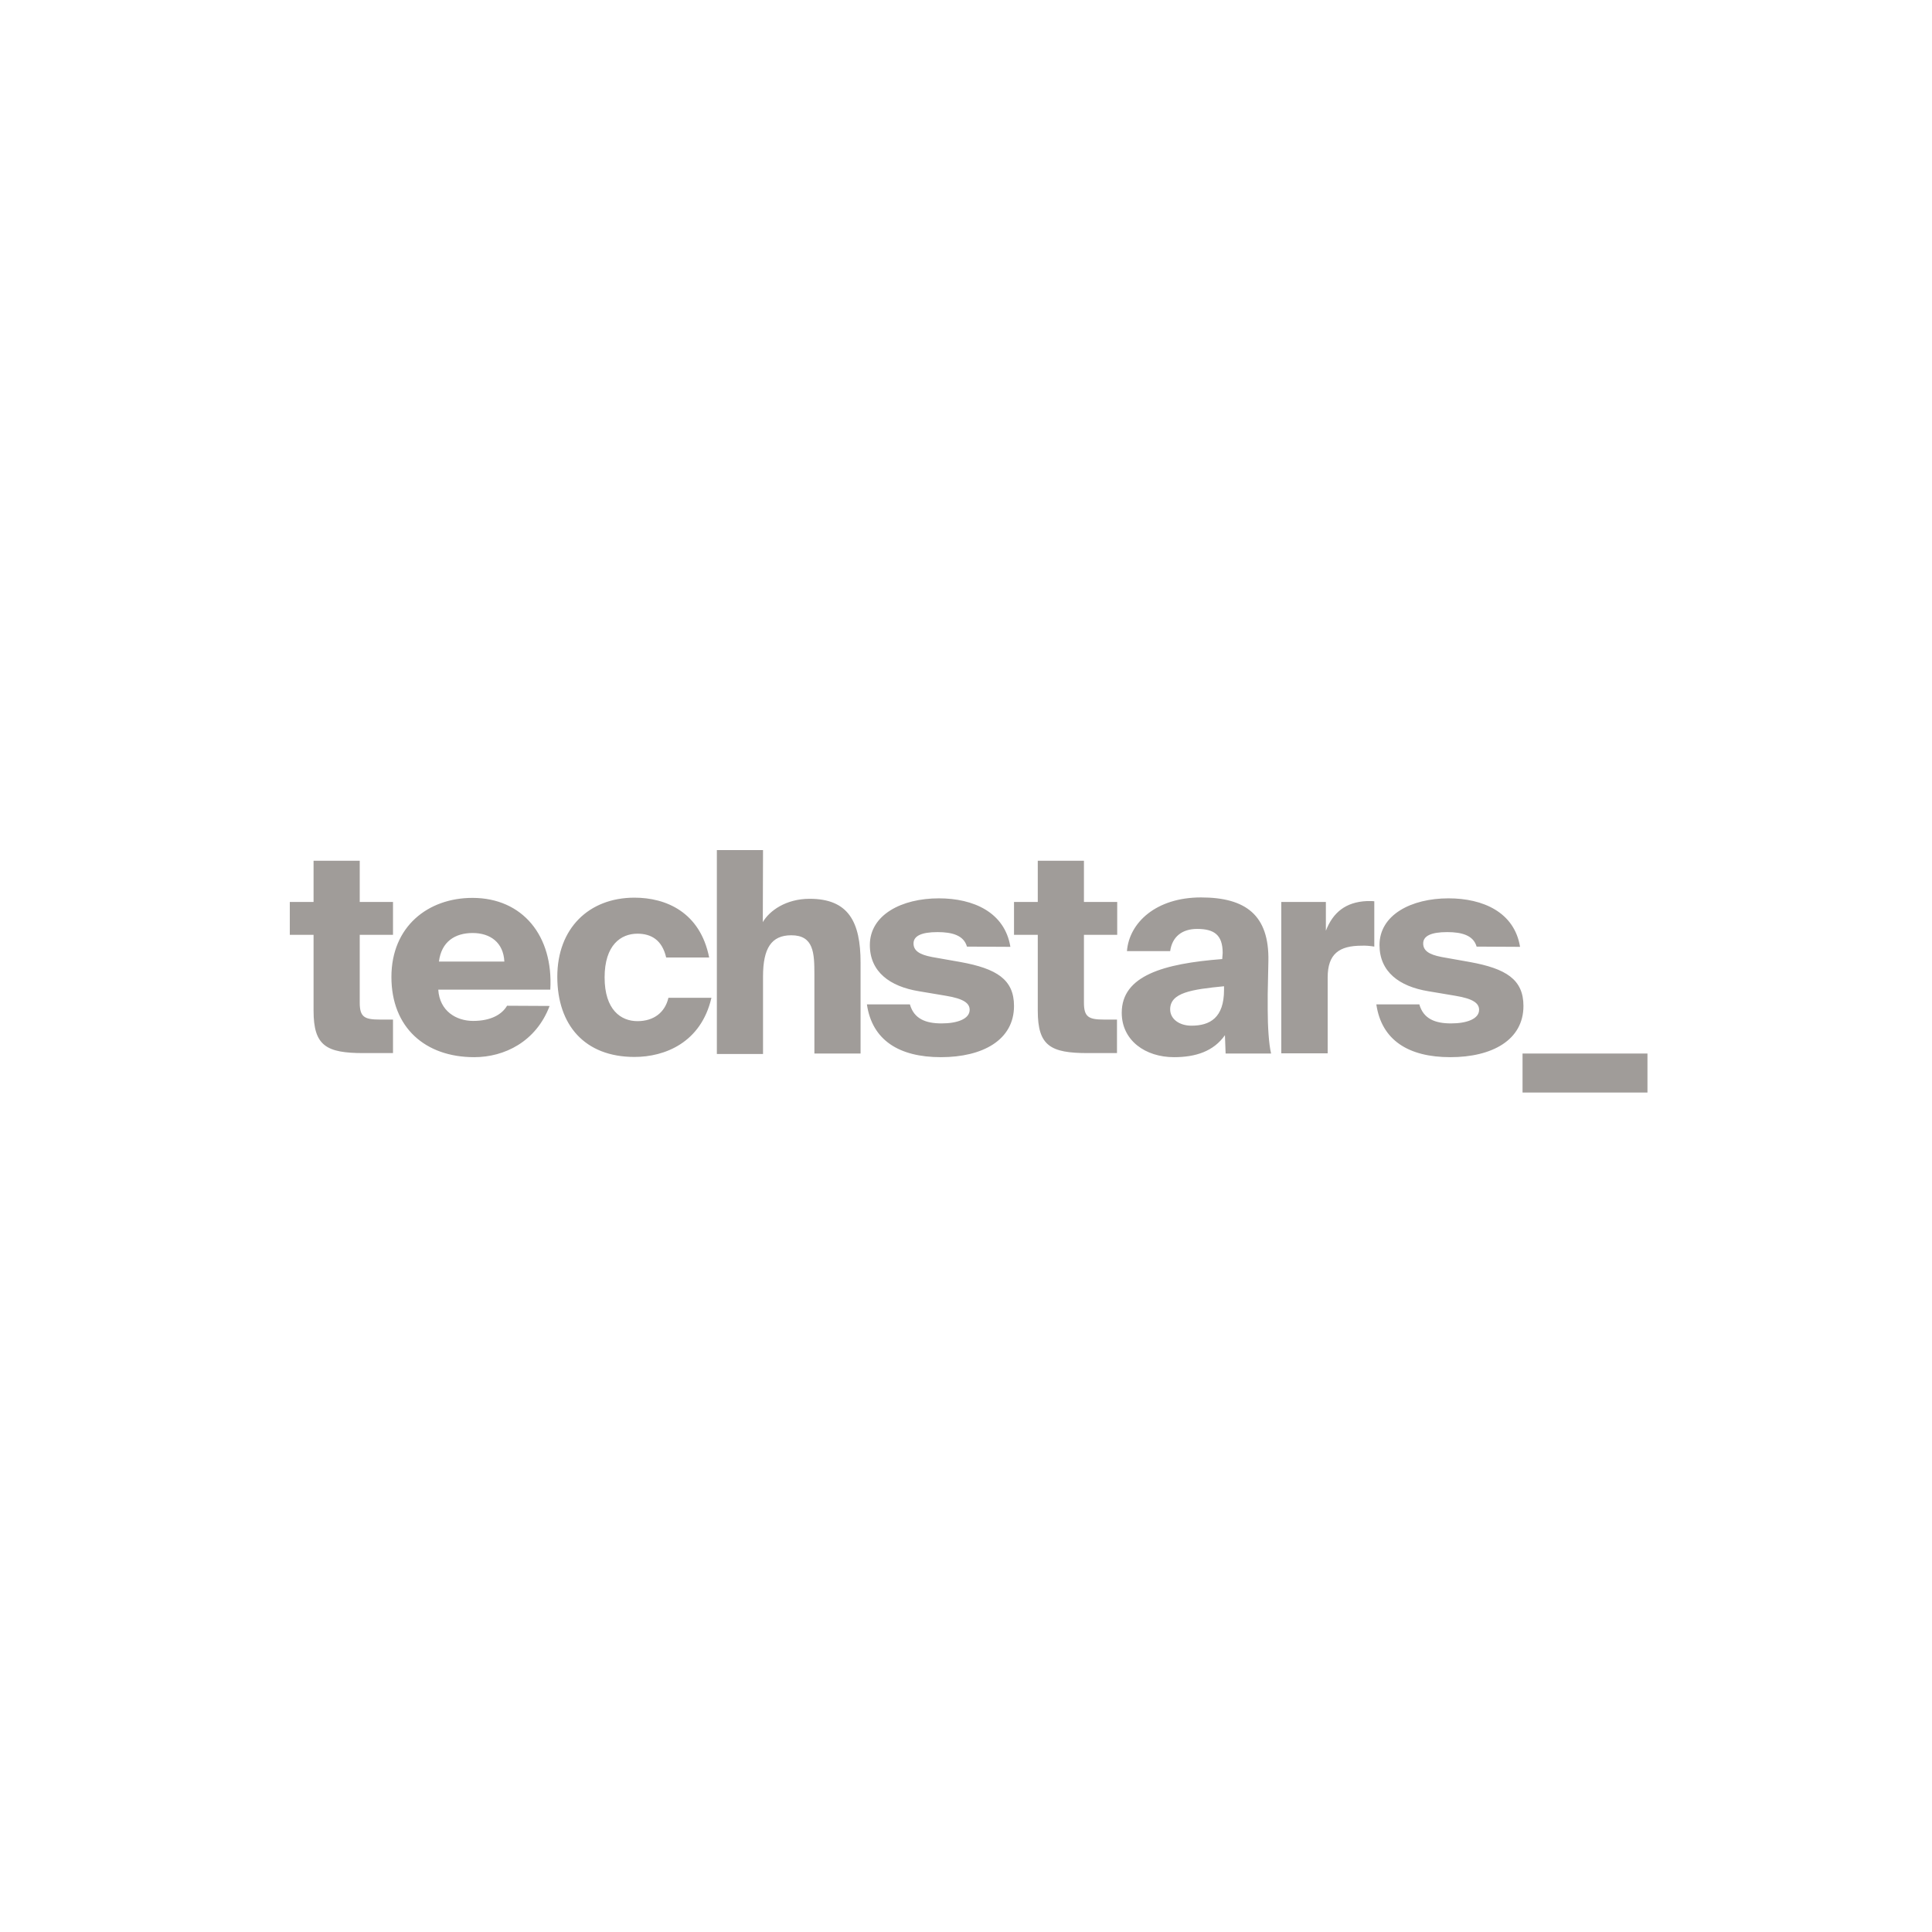 <?xml version="1.0" encoding="UTF-8"?> <svg xmlns="http://www.w3.org/2000/svg" width="200" height="200" viewBox="0 0 200 200" fill="none"><g clip-path="url(#clip0_713_1825)"><path d="M32.46 89.102H37.239V93.371H40.683V96.772H37.239V103.786C37.239 105.263 37.708 105.545 39.301 105.545H40.683V109.016H37.638C33.772 109.016 32.46 108.266 32.46 104.63V96.772H30V93.371H32.46V89.102ZM56.895 104.137C55.49 107.843 52.21 109.438 49.094 109.438C44.01 109.438 40.519 106.366 40.519 101.135C40.519 95.904 44.315 92.949 48.907 92.949C54.108 92.949 57.294 96.89 56.966 102.449H45.369C45.509 104.677 47.243 105.685 48.977 105.685C50.804 105.685 51.952 105.029 52.491 104.114L56.895 104.137ZM45.439 99.54H52.21C52.116 97.57 50.757 96.585 48.93 96.585C47.102 96.585 45.697 97.476 45.439 99.54ZM73.412 99.118H68.961C68.539 97.288 67.391 96.655 65.986 96.655C64.275 96.655 62.589 97.828 62.589 101.182C62.589 104.536 64.275 105.709 65.986 105.709C67.696 105.709 68.844 104.794 69.195 103.293H73.647C72.569 107.937 68.82 109.415 65.681 109.415C60.527 109.415 57.692 106.108 57.692 101.112C57.692 96.116 60.949 92.926 65.681 92.926C68.914 92.926 72.475 94.403 73.412 99.118ZM78.965 95.459C79.644 94.286 81.354 93.043 83.814 93.043C87.821 93.043 89.086 95.412 89.086 99.657V109.063H84.306V100.877C84.306 98.649 84.236 96.819 81.917 96.819C79.855 96.819 78.988 98.156 78.988 101.088V109.11H74.209V88H78.988L78.965 95.459ZM100.097 97.992C99.769 96.819 98.551 96.491 97.051 96.491C95.388 96.491 94.568 96.89 94.568 97.664C94.568 98.391 95.13 98.813 96.489 99.071L99.418 99.587C103.166 100.267 104.97 101.393 104.97 104.137C104.97 107.656 101.737 109.438 97.403 109.438C93.069 109.438 90.281 107.679 89.742 103.973H94.193C94.615 105.474 95.833 105.943 97.473 105.943C99.113 105.943 100.378 105.474 100.378 104.536C100.378 103.856 99.769 103.387 97.918 103.082L95.13 102.613C92.108 102.12 90.046 100.596 90.046 97.828C90.046 94.708 93.326 92.996 97.192 92.996C100.753 92.996 104.009 94.427 104.595 98.016L100.097 97.992ZM107.43 89.102H112.209V93.371H115.653V96.772H112.209V103.786C112.209 105.263 112.678 105.545 114.271 105.545H115.63V109.016H112.607C108.742 109.016 107.43 108.266 107.43 104.63V96.772H104.97V93.371H107.43V89.102ZM126.571 98.649C126.571 96.772 125.68 96.162 123.923 96.162C122.377 96.162 121.346 96.96 121.135 98.461H116.661C116.895 95.506 119.683 92.902 124.322 92.902C128.96 92.902 131.397 94.732 131.303 99.493L131.233 102.894V104.536C131.233 106.248 131.35 108.101 131.584 109.063H126.875L126.805 107.163C125.634 108.828 123.783 109.438 121.534 109.438C118.558 109.438 116.122 107.703 116.122 104.841C116.122 100.994 120.456 99.751 126.524 99.282L126.571 98.649ZM126.711 102.097C123.361 102.425 121.135 102.753 121.135 104.489C121.135 105.498 122.096 106.178 123.338 106.178C125.259 106.178 126.711 105.357 126.711 102.472V102.097ZM142.267 97.992C141.846 97.922 141.377 97.875 140.955 97.898C138.636 97.898 137.441 98.743 137.441 101.182V109.04H132.639V93.371H137.254V96.35C137.98 94.474 139.292 93.371 141.518 93.278H141.869C142.01 93.278 142.127 93.278 142.267 93.301V97.992ZM152.857 97.992C152.529 96.819 151.311 96.491 149.811 96.491C148.148 96.491 147.328 96.89 147.328 97.664C147.328 98.391 147.89 98.813 149.249 99.071L152.154 99.587C155.903 100.267 157.707 101.393 157.707 104.137C157.707 107.656 154.474 109.438 150.139 109.438C145.805 109.438 143.017 107.679 142.478 103.973H146.93C147.351 105.474 148.57 105.943 150.21 105.943C151.85 105.943 153.115 105.474 153.115 104.536C153.115 103.856 152.506 103.387 150.655 103.082L147.867 102.613C144.845 102.12 142.806 100.596 142.806 97.828C142.806 94.708 146.086 92.996 149.952 92.996C153.513 92.996 156.769 94.427 157.355 98.016L152.857 97.992Z" fill="#A09C99"></path><path d="M157.613 113.098V109.063H170.546V113.098H157.613Z" fill="#A09C99"></path></g><defs><clipPath id="clip0_713_1825"><rect width="140.545" height="25.097" fill="white" transform="translate(30 88)"></rect></clipPath></defs></svg> 